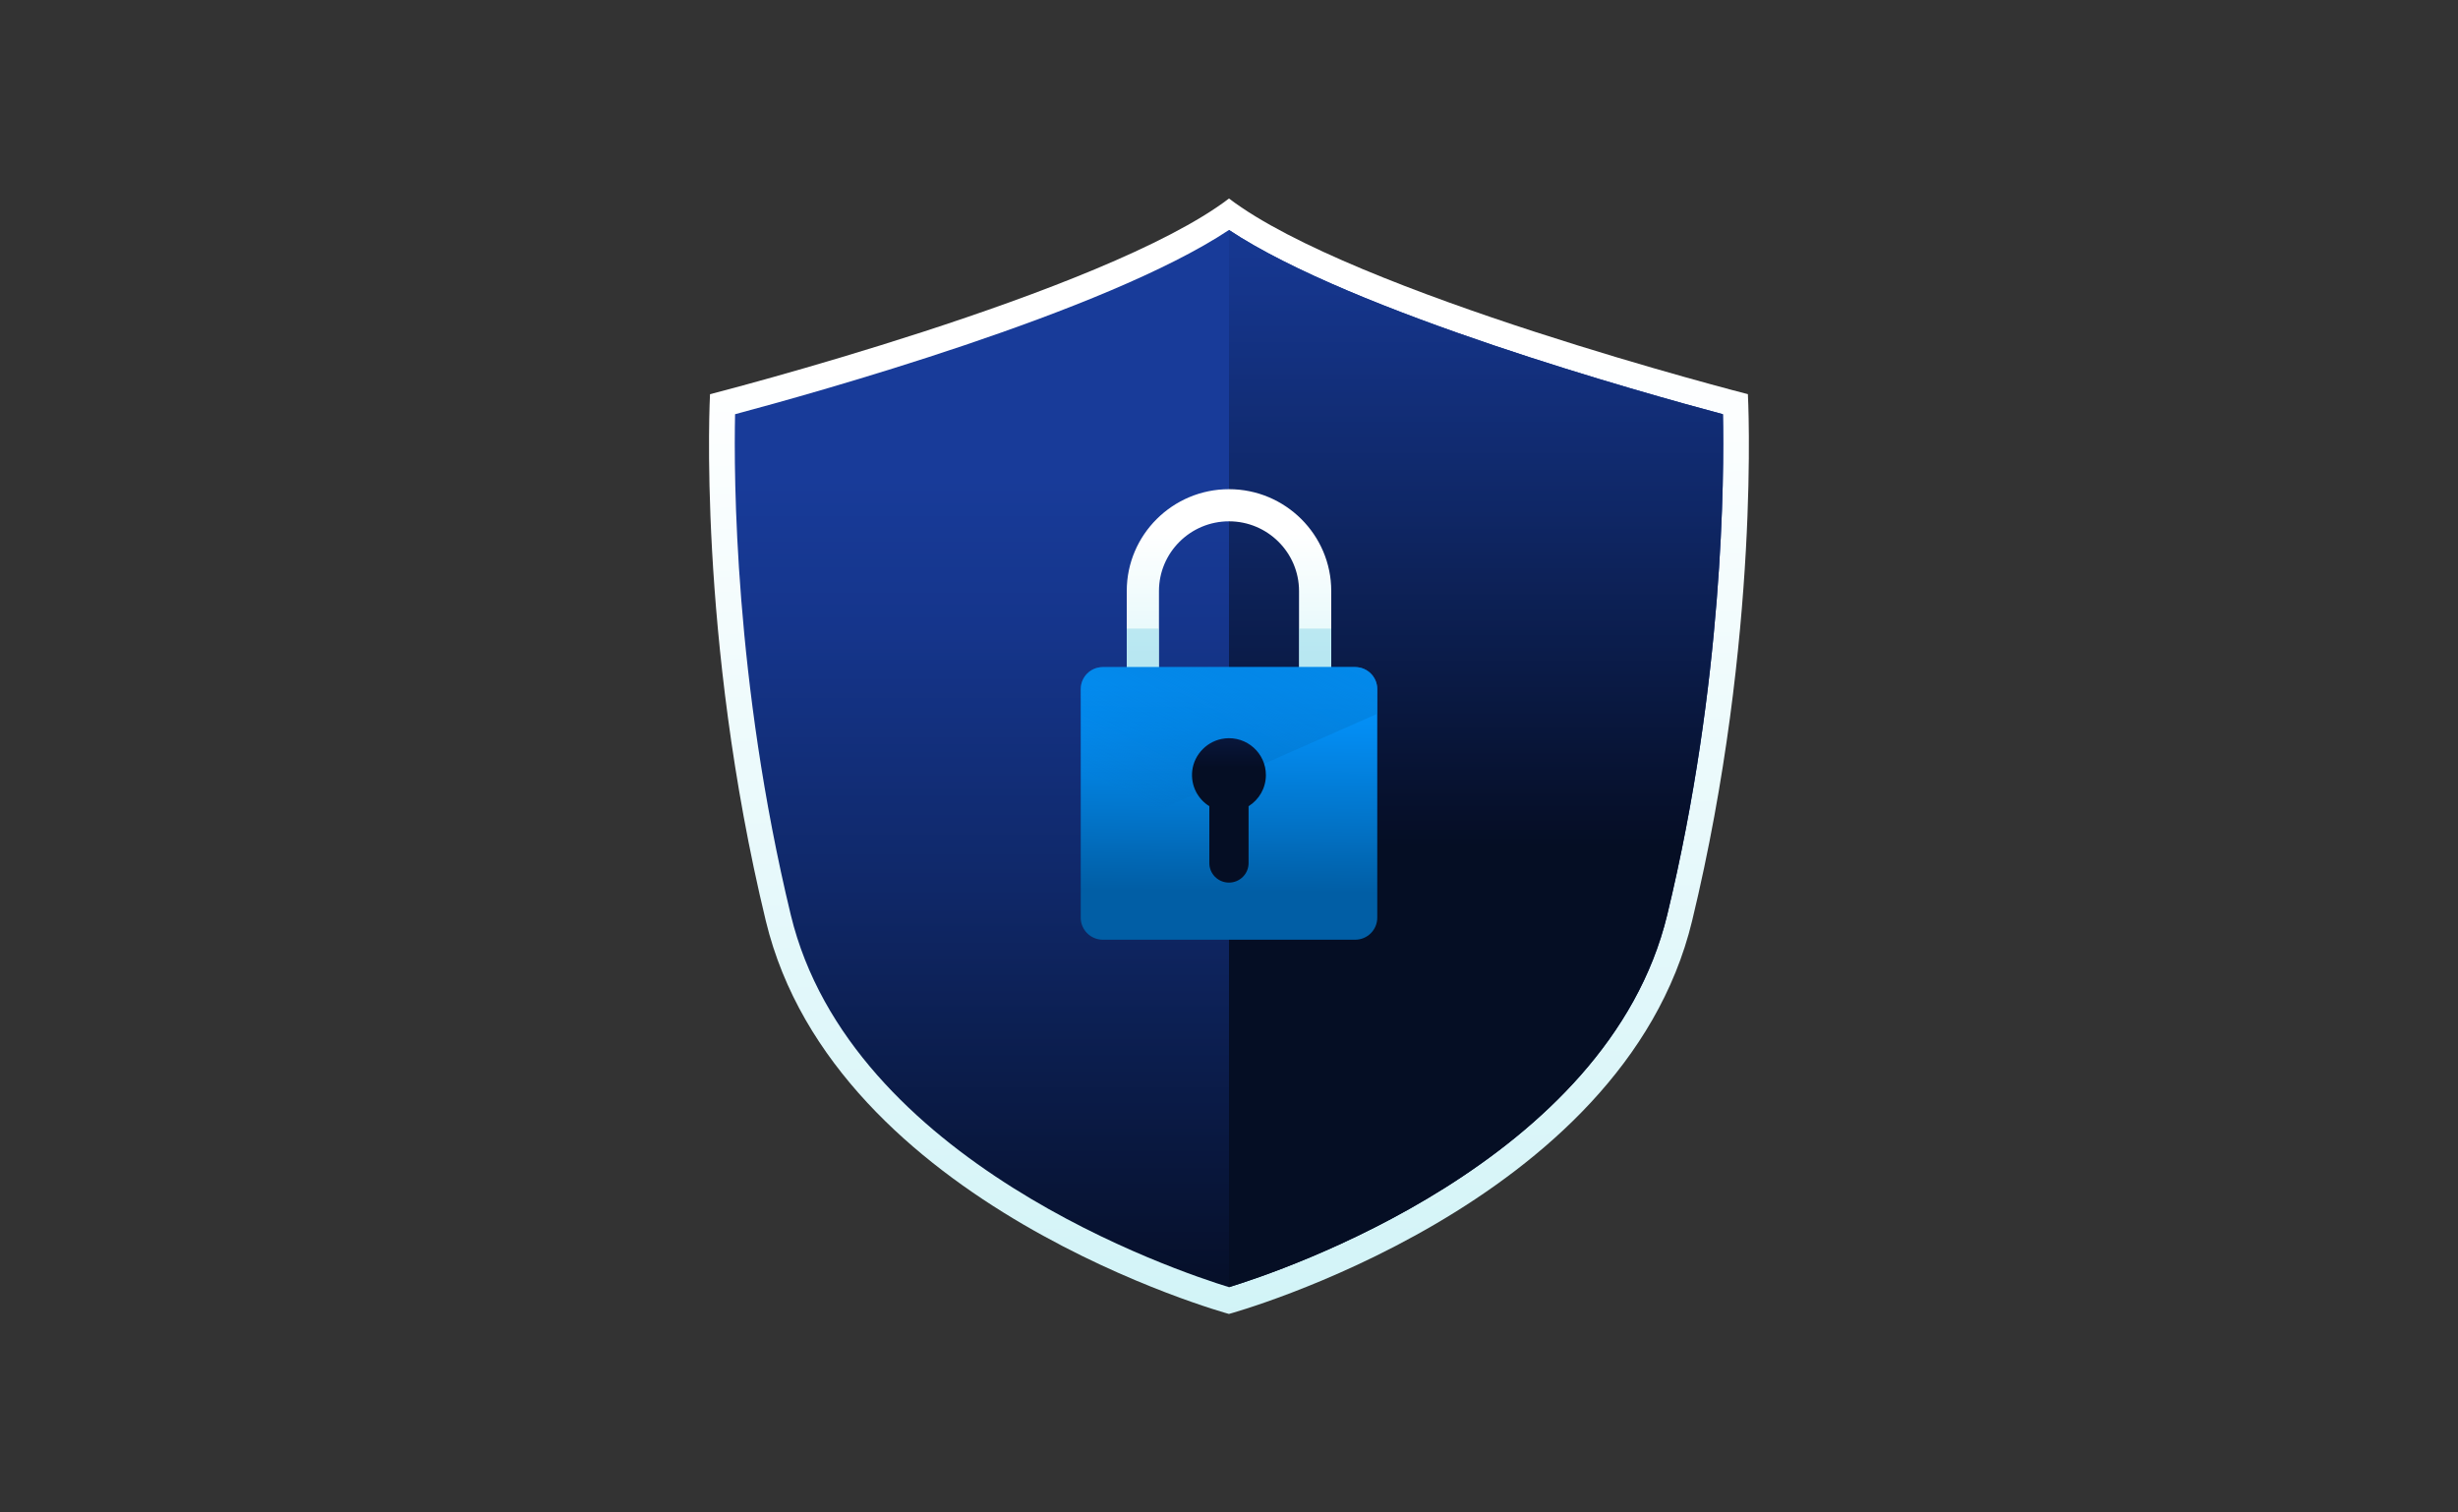<svg width="260" height="160" viewBox="0 0 260 160" fill="none" xmlns="http://www.w3.org/2000/svg">
<rect x="0" y="0" width="260" height="160" fill="#333333" stroke="none"/>
<g clip-path="url(#clip0_1_1871)">
<path d="M184.896 41.701C184.896 41.701 143.163 31.026 130 21C116.836 31.026 75.104 41.701 75.104 41.701C75.104 41.701 73.715 67.225 81.005 97.417C88.299 127.609 129.995 139 129.995 139C129.995 139 171.696 127.609 178.986 97.417C186.279 67.225 184.887 41.701 184.887 41.701H184.896Z" fill="url(#paint0_linear_1_1871)"/>
<path d="M130 136.167C124.569 134.504 89.963 122.936 83.646 96.782C77.681 72.084 77.614 50.322 77.754 43.818C85.966 41.628 116.905 33.03 130 24.327C143.095 33.03 174.034 41.628 182.246 43.818C182.386 50.318 182.319 72.084 176.354 96.778C170.037 122.932 135.431 134.499 130 136.163V136.167Z" fill="url(#paint1_linear_1_1871)"/>
<path d="M130 24.331V136.167C135.431 134.504 170.037 122.936 176.354 96.782C182.319 72.088 182.386 50.327 182.246 43.822C174.034 41.633 143.095 33.034 130 24.331Z" fill="url(#paint2_linear_1_1871)"/>
<path d="M130 95.418C124.036 95.418 119.184 90.586 119.184 84.648V62.52C119.184 56.582 124.036 51.75 130 51.75C135.964 51.75 140.816 56.582 140.816 62.52V84.648C140.816 90.586 135.964 95.418 130 95.418ZM130 55.149C125.917 55.149 122.593 58.458 122.593 62.524V84.653C122.593 88.719 125.917 92.028 130 92.028C134.083 92.028 137.407 88.719 137.407 84.653V62.524C137.407 58.458 134.083 55.149 130 55.149Z" fill="url(#paint3_linear_1_1871)"/>
<path opacity="0.45" d="M119.184 78.053H122.589V66.499H119.184V78.053ZM137.407 66.499V78.053H140.812V66.499H137.407Z" fill="url(#paint4_linear_1_1871)"/>
<path d="M143.344 70.57H116.656C115.362 70.57 114.318 71.612 114.318 72.9V97.082C114.318 98.369 115.367 99.411 116.656 99.411H143.344C144.637 99.411 145.682 98.369 145.682 97.082V72.9C145.682 71.612 144.633 70.57 143.344 70.57Z" fill="url(#paint5_linear_1_1871)"/>
<path style="mix-blend-mode:screen" d="M145.682 75.51V72.9C145.682 71.612 144.633 70.57 143.344 70.57H116.656C115.362 70.57 114.318 71.612 114.318 72.9V89.362L145.686 75.51H145.682Z" fill="url(#paint6_linear_1_1871)"/>
<path d="M129.552 78.121C127.761 78.316 126.305 79.771 126.111 81.552C125.939 83.121 126.703 84.53 127.92 85.287V91.302C127.92 92.445 128.851 93.369 129.995 93.369C131.144 93.369 132.071 92.445 132.071 91.302V85.287C133.174 84.598 133.902 83.379 133.902 81.988C133.902 79.689 131.904 77.858 129.548 78.117L129.552 78.121Z" fill="url(#paint7_linear_1_1871)"/>
</g>
<defs>
<linearGradient id="paint0_linear_1_1871" x1="129.787" y1="38.016" x2="132.186" y2="142.581" gradientUnits="userSpaceOnUse">
<stop stop-color="white"/>
<stop offset="1" stop-color="#D0F3F7"/>
</linearGradient>
<linearGradient id="paint1_linear_1_1871" x1="130" y1="24.119" x2="130" y2="139.19" gradientUnits="userSpaceOnUse">
<stop offset="0.23" stop-color="#183B99"/>
<stop offset="0.37" stop-color="#15358B"/>
<stop offset="0.62" stop-color="#0F2766"/>
<stop offset="0.96" stop-color="#06102B"/>
<stop offset="1" stop-color="#050E24"/>
</linearGradient>
<linearGradient id="paint2_linear_1_1871" x1="156.141" y1="18.185" x2="156.141" y2="89.553" gradientUnits="userSpaceOnUse">
<stop stop-color="#183B99"/>
<stop offset="0.17" stop-color="#15358B"/>
<stop offset="0.5" stop-color="#0F2766"/>
<stop offset="0.95" stop-color="#06102B"/>
<stop offset="1" stop-color="#050E24"/>
</linearGradient>
<linearGradient id="paint3_linear_1_1871" x1="130" y1="56.287" x2="130" y2="78.602" gradientUnits="userSpaceOnUse">
<stop stop-color="white"/>
<stop offset="1" stop-color="#D0F3F7"/>
</linearGradient>
<linearGradient id="paint4_linear_1_1871" x1="129.566" y1="79.553" x2="130.093" y2="70.733" gradientUnits="userSpaceOnUse">
<stop stop-color="#CCEFF3"/>
<stop offset="1" stop-color="#82D3E8"/>
</linearGradient>
<linearGradient id="paint5_linear_1_1871" x1="130.163" y1="72.487" x2="129.876" y2="94.253" gradientUnits="userSpaceOnUse">
<stop stop-color="#0495FF"/>
<stop offset="0.22" stop-color="#038CF1"/>
<stop offset="0.62" stop-color="#0276CC"/>
<stop offset="1" stop-color="#015EA5"/>
</linearGradient>
<linearGradient id="paint6_linear_1_1871" x1="141.115" y1="51.646" x2="123.707" y2="86.374" gradientUnits="userSpaceOnUse">
<stop stop-color="#0495FF"/>
<stop offset="0.09" stop-color="#0391FA" stop-opacity="0.95"/>
<stop offset="0.27" stop-color="#038AED" stop-opacity="0.8"/>
<stop offset="0.5" stop-color="#027DD7" stop-opacity="0.57"/>
<stop offset="0.79" stop-color="#016BBB" stop-opacity="0.25"/>
<stop offset="1" stop-color="#015EA5" stop-opacity="0"/>
</linearGradient>
<linearGradient id="paint7_linear_1_1871" x1="130" y1="58.54" x2="130" y2="81.222" gradientUnits="userSpaceOnUse">
<stop offset="0.23" stop-color="#183B99"/>
<stop offset="0.37" stop-color="#15358B"/>
<stop offset="0.62" stop-color="#0F2766"/>
<stop offset="0.96" stop-color="#06102B"/>
<stop offset="1" stop-color="#050E24"/>
</linearGradient>
<clipPath id="clip0_1_1871">
<rect width="110" height="118" fill="white" transform="translate(75 21)"/>
</clipPath>
</defs>
</svg>
